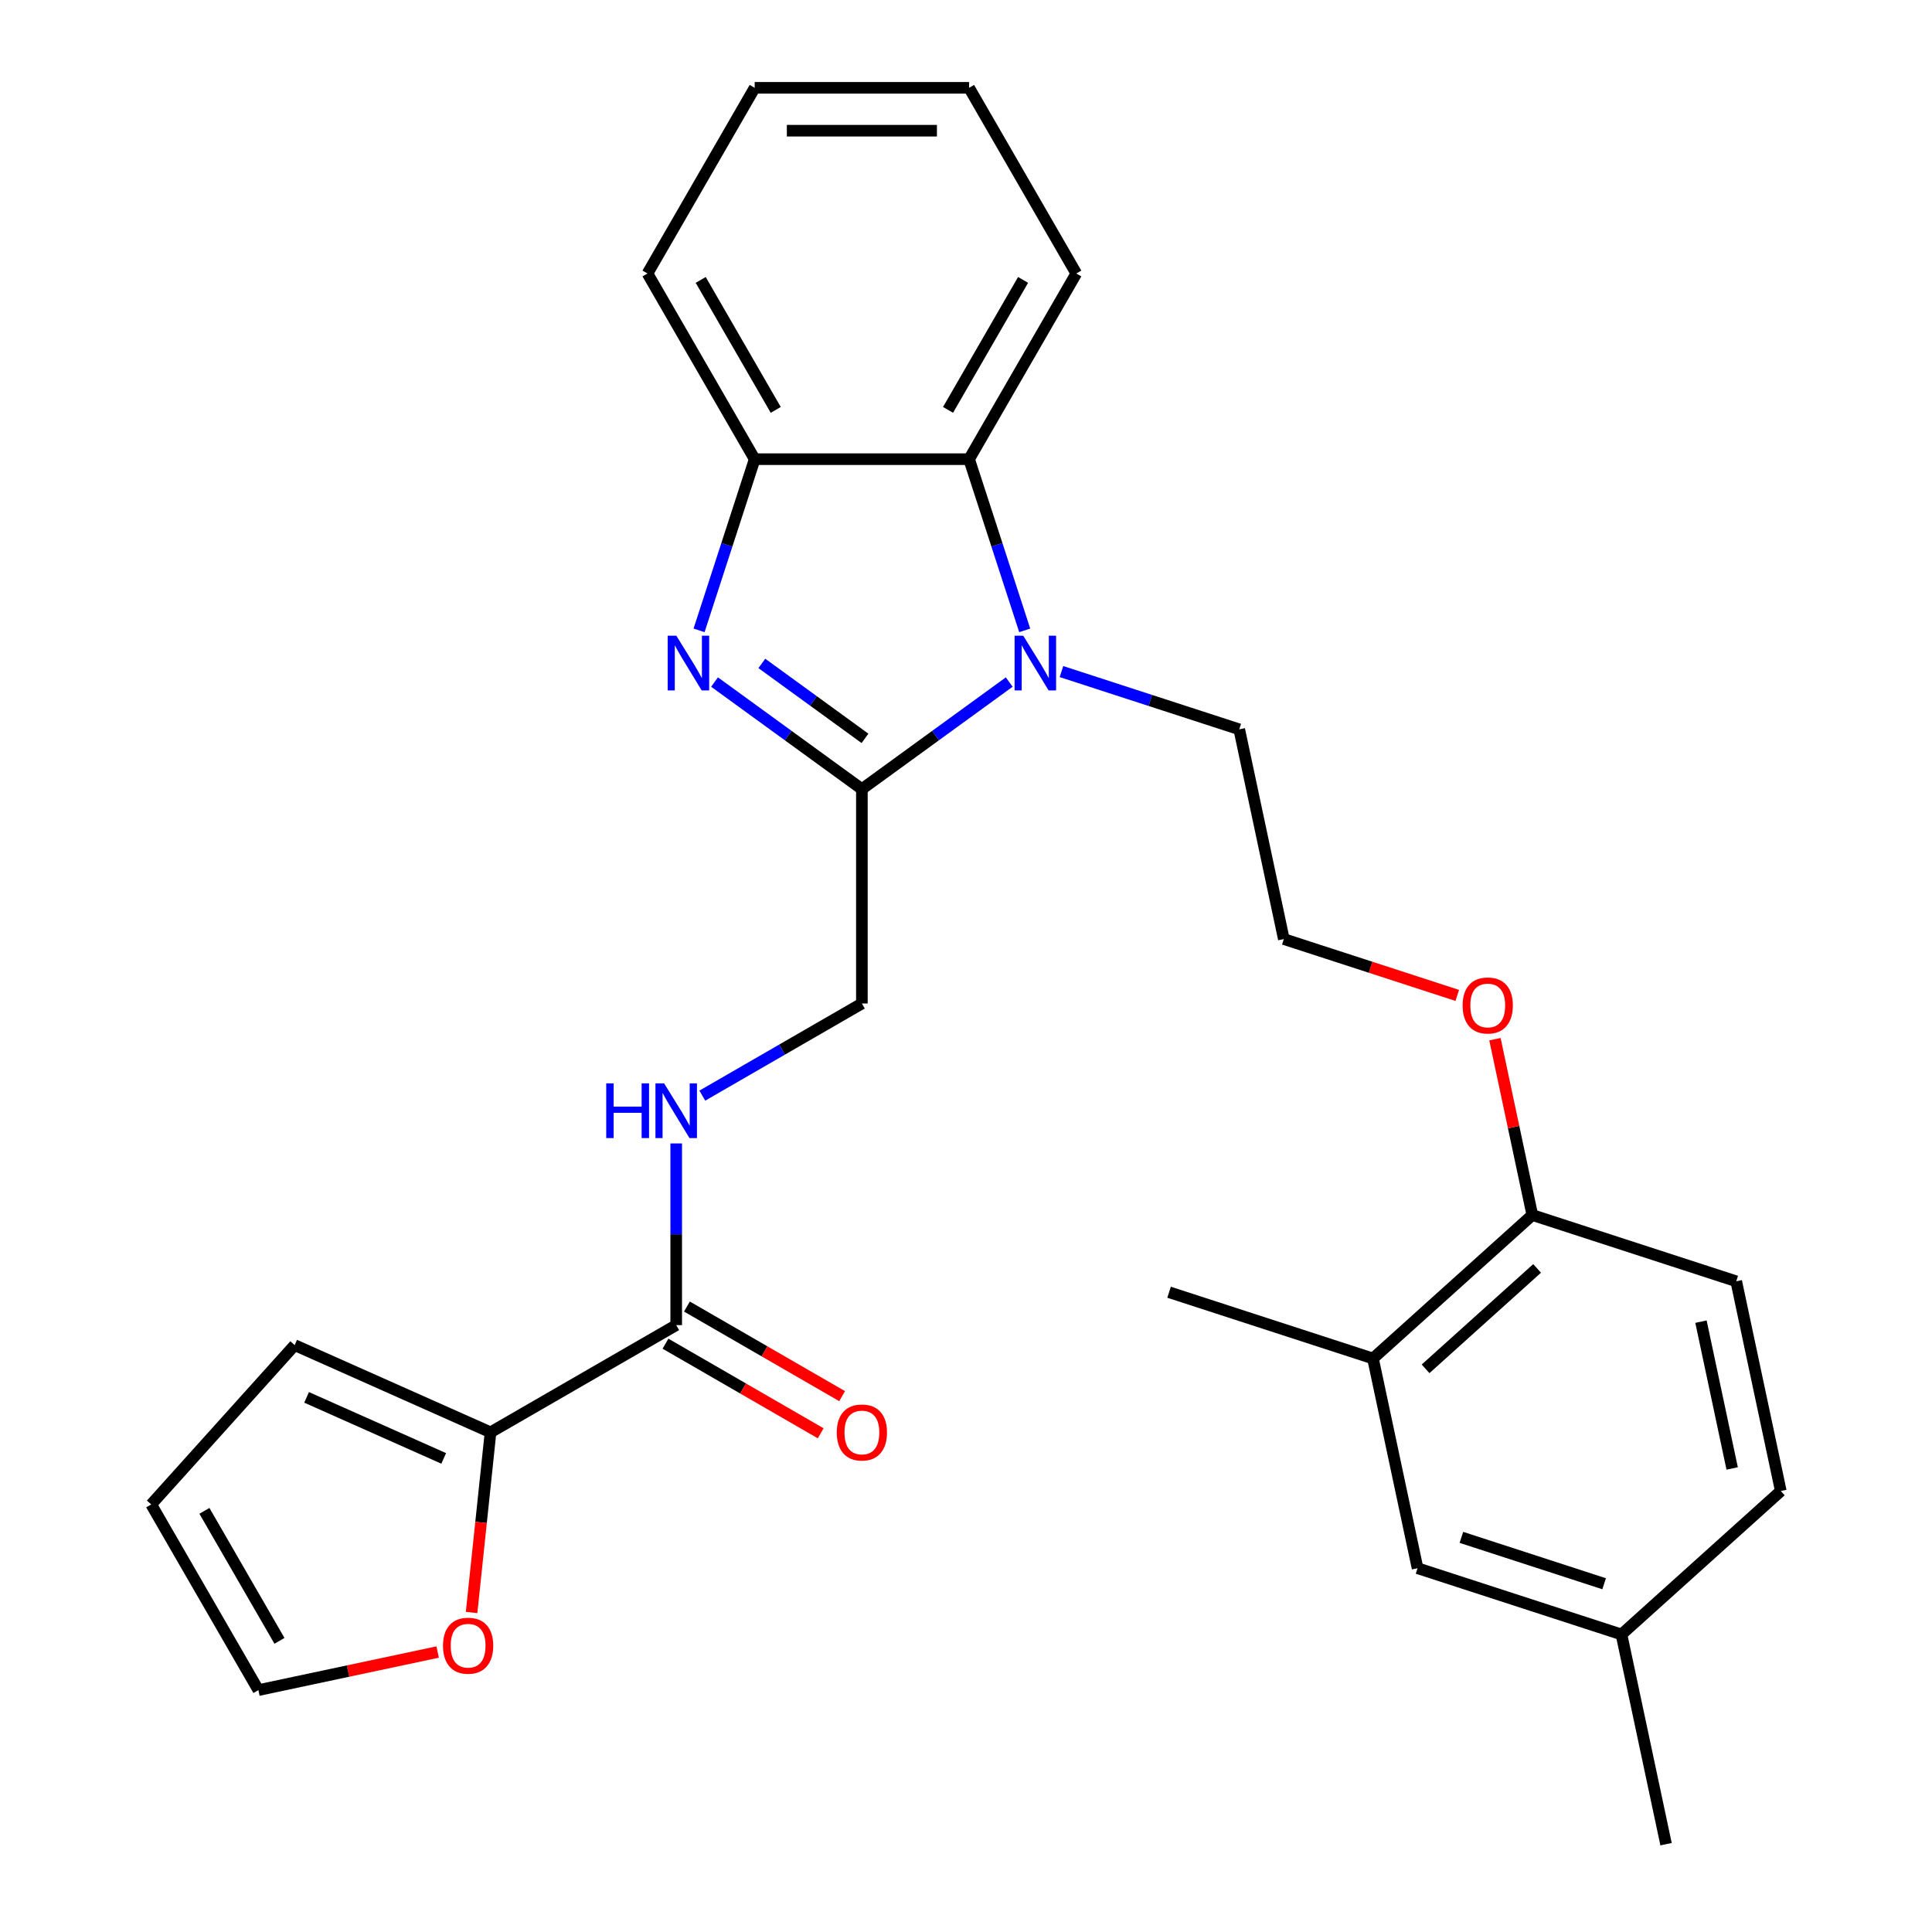 <?xml version='1.0' encoding='iso-8859-1'?>
<svg version='1.1' baseProfile='full'
              xmlns='http://www.w3.org/2000/svg'
                      xmlns:rdkit='http://www.rdkit.org/xml'
                      xmlns:xlink='http://www.w3.org/1999/xlink'
                  xml:space='preserve'
width='1000px' height='1000px' viewBox='0 0 1000 1000'>
<!-- END OF HEADER -->
<rect style='opacity:1.0;fill:#FFFFFF;stroke:none' width='1000' height='1000' x='0' y='0'> </rect>
<path class='bond-0' d='M 446.111,408.441 L 407.978,380.735' style='fill:none;fill-rule:evenodd;stroke:#000000;stroke-width:6px;stroke-linecap:butt;stroke-linejoin:miter;stroke-opacity:1' />
<path class='bond-0' d='M 407.978,380.735 L 369.845,353.03' style='fill:none;fill-rule:evenodd;stroke:#0000FF;stroke-width:6px;stroke-linecap:butt;stroke-linejoin:miter;stroke-opacity:1' />
<path class='bond-0' d='M 447.717,382.173 L 421.024,362.779' style='fill:none;fill-rule:evenodd;stroke:#000000;stroke-width:6px;stroke-linecap:butt;stroke-linejoin:miter;stroke-opacity:1' />
<path class='bond-0' d='M 421.024,362.779 L 394.331,343.386' style='fill:none;fill-rule:evenodd;stroke:#0000FF;stroke-width:6px;stroke-linecap:butt;stroke-linejoin:miter;stroke-opacity:1' />
<path class='bond-1' d='M 446.111,408.441 L 484.244,380.735' style='fill:none;fill-rule:evenodd;stroke:#000000;stroke-width:6px;stroke-linecap:butt;stroke-linejoin:miter;stroke-opacity:1' />
<path class='bond-1' d='M 484.244,380.735 L 522.377,353.03' style='fill:none;fill-rule:evenodd;stroke:#0000FF;stroke-width:6px;stroke-linecap:butt;stroke-linejoin:miter;stroke-opacity:1' />
<path class='bond-7' d='M 446.111,408.441 L 446.111,519.415' style='fill:none;fill-rule:evenodd;stroke:#000000;stroke-width:6px;stroke-linecap:butt;stroke-linejoin:miter;stroke-opacity:1' />
<path class='bond-3' d='M 361.833,326.277 L 376.228,281.973' style='fill:none;fill-rule:evenodd;stroke:#0000FF;stroke-width:6px;stroke-linecap:butt;stroke-linejoin:miter;stroke-opacity:1' />
<path class='bond-3' d='M 376.228,281.973 L 390.624,237.668' style='fill:none;fill-rule:evenodd;stroke:#000000;stroke-width:6px;stroke-linecap:butt;stroke-linejoin:miter;stroke-opacity:1' />
<path class='bond-2' d='M 530.389,326.277 L 515.994,281.973' style='fill:none;fill-rule:evenodd;stroke:#0000FF;stroke-width:6px;stroke-linecap:butt;stroke-linejoin:miter;stroke-opacity:1' />
<path class='bond-2' d='M 515.994,281.973 L 501.598,237.668' style='fill:none;fill-rule:evenodd;stroke:#000000;stroke-width:6px;stroke-linecap:butt;stroke-linejoin:miter;stroke-opacity:1' />
<path class='bond-17' d='M 549.406,347.603 L 595.42,362.553' style='fill:none;fill-rule:evenodd;stroke:#0000FF;stroke-width:6px;stroke-linecap:butt;stroke-linejoin:miter;stroke-opacity:1' />
<path class='bond-17' d='M 595.42,362.553 L 641.435,377.504' style='fill:none;fill-rule:evenodd;stroke:#000000;stroke-width:6px;stroke-linecap:butt;stroke-linejoin:miter;stroke-opacity:1' />
<path class='bond-22' d='M 501.598,237.668 L 557.086,141.561' style='fill:none;fill-rule:evenodd;stroke:#000000;stroke-width:6px;stroke-linecap:butt;stroke-linejoin:miter;stroke-opacity:1' />
<path class='bond-22' d='M 490.7,212.155 L 529.541,144.88' style='fill:none;fill-rule:evenodd;stroke:#000000;stroke-width:6px;stroke-linecap:butt;stroke-linejoin:miter;stroke-opacity:1' />
<path class='bond-28' d='M 501.598,237.668 L 390.624,237.668' style='fill:none;fill-rule:evenodd;stroke:#000000;stroke-width:6px;stroke-linecap:butt;stroke-linejoin:miter;stroke-opacity:1' />
<path class='bond-23' d='M 390.624,237.668 L 335.136,141.561' style='fill:none;fill-rule:evenodd;stroke:#000000;stroke-width:6px;stroke-linecap:butt;stroke-linejoin:miter;stroke-opacity:1' />
<path class='bond-23' d='M 401.522,212.155 L 362.681,144.88' style='fill:none;fill-rule:evenodd;stroke:#000000;stroke-width:6px;stroke-linecap:butt;stroke-linejoin:miter;stroke-opacity:1' />
<path class='bond-4' d='M 350.004,685.877 L 350.004,638.857' style='fill:none;fill-rule:evenodd;stroke:#000000;stroke-width:6px;stroke-linecap:butt;stroke-linejoin:miter;stroke-opacity:1' />
<path class='bond-4' d='M 350.004,638.857 L 350.004,591.837' style='fill:none;fill-rule:evenodd;stroke:#0000FF;stroke-width:6px;stroke-linecap:butt;stroke-linejoin:miter;stroke-opacity:1' />
<path class='bond-5' d='M 350.004,685.877 L 253.897,741.365' style='fill:none;fill-rule:evenodd;stroke:#000000;stroke-width:6px;stroke-linecap:butt;stroke-linejoin:miter;stroke-opacity:1' />
<path class='bond-12' d='M 344.455,695.488 L 384.622,718.678' style='fill:none;fill-rule:evenodd;stroke:#000000;stroke-width:6px;stroke-linecap:butt;stroke-linejoin:miter;stroke-opacity:1' />
<path class='bond-12' d='M 384.622,718.678 L 424.788,741.868' style='fill:none;fill-rule:evenodd;stroke:#FF0000;stroke-width:6px;stroke-linecap:butt;stroke-linejoin:miter;stroke-opacity:1' />
<path class='bond-12' d='M 355.553,676.267 L 395.719,699.457' style='fill:none;fill-rule:evenodd;stroke:#000000;stroke-width:6px;stroke-linecap:butt;stroke-linejoin:miter;stroke-opacity:1' />
<path class='bond-12' d='M 395.719,699.457 L 435.885,722.647' style='fill:none;fill-rule:evenodd;stroke:#FF0000;stroke-width:6px;stroke-linecap:butt;stroke-linejoin:miter;stroke-opacity:1' />
<path class='bond-8' d='M 253.897,741.365 L 248.996,788.001' style='fill:none;fill-rule:evenodd;stroke:#000000;stroke-width:6px;stroke-linecap:butt;stroke-linejoin:miter;stroke-opacity:1' />
<path class='bond-8' d='M 248.996,788.001 L 244.094,834.637' style='fill:none;fill-rule:evenodd;stroke:#FF0000;stroke-width:6px;stroke-linecap:butt;stroke-linejoin:miter;stroke-opacity:1' />
<path class='bond-11' d='M 253.897,741.365 L 152.517,696.227' style='fill:none;fill-rule:evenodd;stroke:#000000;stroke-width:6px;stroke-linecap:butt;stroke-linejoin:miter;stroke-opacity:1' />
<path class='bond-11' d='M 229.663,754.87 L 158.696,723.274' style='fill:none;fill-rule:evenodd;stroke:#000000;stroke-width:6px;stroke-linecap:butt;stroke-linejoin:miter;stroke-opacity:1' />
<path class='bond-6' d='M 363.519,567.1 L 404.815,543.258' style='fill:none;fill-rule:evenodd;stroke:#0000FF;stroke-width:6px;stroke-linecap:butt;stroke-linejoin:miter;stroke-opacity:1' />
<path class='bond-6' d='M 404.815,543.258 L 446.111,519.415' style='fill:none;fill-rule:evenodd;stroke:#000000;stroke-width:6px;stroke-linecap:butt;stroke-linejoin:miter;stroke-opacity:1' />
<path class='bond-14' d='M 226.523,855.084 L 180.135,864.944' style='fill:none;fill-rule:evenodd;stroke:#FF0000;stroke-width:6px;stroke-linecap:butt;stroke-linejoin:miter;stroke-opacity:1' />
<path class='bond-14' d='M 180.135,864.944 L 133.748,874.804' style='fill:none;fill-rule:evenodd;stroke:#000000;stroke-width:6px;stroke-linecap:butt;stroke-linejoin:miter;stroke-opacity:1' />
<path class='bond-9' d='M 710.653,703.153 L 793.124,628.897' style='fill:none;fill-rule:evenodd;stroke:#000000;stroke-width:6px;stroke-linecap:butt;stroke-linejoin:miter;stroke-opacity:1' />
<path class='bond-9' d='M 737.875,708.509 L 795.604,656.529' style='fill:none;fill-rule:evenodd;stroke:#000000;stroke-width:6px;stroke-linecap:butt;stroke-linejoin:miter;stroke-opacity:1' />
<path class='bond-13' d='M 710.653,703.153 L 733.726,811.703' style='fill:none;fill-rule:evenodd;stroke:#000000;stroke-width:6px;stroke-linecap:butt;stroke-linejoin:miter;stroke-opacity:1' />
<path class='bond-24' d='M 710.653,703.153 L 605.11,668.86' style='fill:none;fill-rule:evenodd;stroke:#000000;stroke-width:6px;stroke-linecap:butt;stroke-linejoin:miter;stroke-opacity:1' />
<path class='bond-10' d='M 793.124,628.897 L 783.451,583.389' style='fill:none;fill-rule:evenodd;stroke:#000000;stroke-width:6px;stroke-linecap:butt;stroke-linejoin:miter;stroke-opacity:1' />
<path class='bond-10' d='M 783.451,583.389 L 773.778,537.881' style='fill:none;fill-rule:evenodd;stroke:#FF0000;stroke-width:6px;stroke-linecap:butt;stroke-linejoin:miter;stroke-opacity:1' />
<path class='bond-16' d='M 793.124,628.897 L 898.667,663.19' style='fill:none;fill-rule:evenodd;stroke:#000000;stroke-width:6px;stroke-linecap:butt;stroke-linejoin:miter;stroke-opacity:1' />
<path class='bond-15' d='M 152.517,696.227 L 78.26,778.697' style='fill:none;fill-rule:evenodd;stroke:#000000;stroke-width:6px;stroke-linecap:butt;stroke-linejoin:miter;stroke-opacity:1' />
<path class='bond-31' d='M 733.726,811.703 L 839.269,845.996' style='fill:none;fill-rule:evenodd;stroke:#000000;stroke-width:6px;stroke-linecap:butt;stroke-linejoin:miter;stroke-opacity:1' />
<path class='bond-31' d='M 756.416,795.738 L 830.297,819.743' style='fill:none;fill-rule:evenodd;stroke:#000000;stroke-width:6px;stroke-linecap:butt;stroke-linejoin:miter;stroke-opacity:1' />
<path class='bond-30' d='M 133.748,874.804 L 78.26,778.697' style='fill:none;fill-rule:evenodd;stroke:#000000;stroke-width:6px;stroke-linecap:butt;stroke-linejoin:miter;stroke-opacity:1' />
<path class='bond-30' d='M 144.646,849.291 L 105.805,782.016' style='fill:none;fill-rule:evenodd;stroke:#000000;stroke-width:6px;stroke-linecap:butt;stroke-linejoin:miter;stroke-opacity:1' />
<path class='bond-19' d='M 898.667,663.19 L 921.74,771.739' style='fill:none;fill-rule:evenodd;stroke:#000000;stroke-width:6px;stroke-linecap:butt;stroke-linejoin:miter;stroke-opacity:1' />
<path class='bond-19' d='M 880.418,684.087 L 896.569,760.071' style='fill:none;fill-rule:evenodd;stroke:#000000;stroke-width:6px;stroke-linecap:butt;stroke-linejoin:miter;stroke-opacity:1' />
<path class='bond-21' d='M 641.435,377.504 L 664.507,486.054' style='fill:none;fill-rule:evenodd;stroke:#000000;stroke-width:6px;stroke-linecap:butt;stroke-linejoin:miter;stroke-opacity:1' />
<path class='bond-18' d='M 839.269,845.996 L 921.74,771.739' style='fill:none;fill-rule:evenodd;stroke:#000000;stroke-width:6px;stroke-linecap:butt;stroke-linejoin:miter;stroke-opacity:1' />
<path class='bond-25' d='M 839.269,845.996 L 862.342,954.545' style='fill:none;fill-rule:evenodd;stroke:#000000;stroke-width:6px;stroke-linecap:butt;stroke-linejoin:miter;stroke-opacity:1' />
<path class='bond-20' d='M 754.276,515.222 L 709.392,500.638' style='fill:none;fill-rule:evenodd;stroke:#FF0000;stroke-width:6px;stroke-linecap:butt;stroke-linejoin:miter;stroke-opacity:1' />
<path class='bond-20' d='M 709.392,500.638 L 664.507,486.054' style='fill:none;fill-rule:evenodd;stroke:#000000;stroke-width:6px;stroke-linecap:butt;stroke-linejoin:miter;stroke-opacity:1' />
<path class='bond-26' d='M 557.086,141.561 L 501.598,45.455' style='fill:none;fill-rule:evenodd;stroke:#000000;stroke-width:6px;stroke-linecap:butt;stroke-linejoin:miter;stroke-opacity:1' />
<path class='bond-27' d='M 335.136,141.561 L 390.624,45.455' style='fill:none;fill-rule:evenodd;stroke:#000000;stroke-width:6px;stroke-linecap:butt;stroke-linejoin:miter;stroke-opacity:1' />
<path class='bond-29' d='M 501.598,45.455 L 390.624,45.455' style='fill:none;fill-rule:evenodd;stroke:#000000;stroke-width:6px;stroke-linecap:butt;stroke-linejoin:miter;stroke-opacity:1' />
<path class='bond-29' d='M 484.952,67.65 L 407.27,67.65' style='fill:none;fill-rule:evenodd;stroke:#000000;stroke-width:6px;stroke-linecap:butt;stroke-linejoin:miter;stroke-opacity:1' />
<path  class='atom-1' d='M 350.071 329.051
L 359.351 344.051
Q 360.271 345.531, 361.751 348.211
Q 363.231 350.891, 363.311 351.051
L 363.311 329.051
L 367.071 329.051
L 367.071 357.371
L 363.191 357.371
L 353.231 340.971
Q 352.071 339.051, 350.831 336.851
Q 349.631 334.651, 349.271 333.971
L 349.271 357.371
L 345.591 357.371
L 345.591 329.051
L 350.071 329.051
' fill='#0000FF'/>
<path  class='atom-2' d='M 529.631 329.051
L 538.911 344.051
Q 539.831 345.531, 541.311 348.211
Q 542.791 350.891, 542.871 351.051
L 542.871 329.051
L 546.631 329.051
L 546.631 357.371
L 542.751 357.371
L 532.791 340.971
Q 531.631 339.051, 530.391 336.851
Q 529.191 334.651, 528.831 333.971
L 528.831 357.371
L 525.151 357.371
L 525.151 329.051
L 529.631 329.051
' fill='#0000FF'/>
<path  class='atom-7' d='M 313.784 560.743
L 317.624 560.743
L 317.624 572.783
L 332.104 572.783
L 332.104 560.743
L 335.944 560.743
L 335.944 589.063
L 332.104 589.063
L 332.104 575.983
L 317.624 575.983
L 317.624 589.063
L 313.784 589.063
L 313.784 560.743
' fill='#0000FF'/>
<path  class='atom-7' d='M 343.744 560.743
L 353.024 575.743
Q 353.944 577.223, 355.424 579.903
Q 356.904 582.583, 356.984 582.743
L 356.984 560.743
L 360.744 560.743
L 360.744 589.063
L 356.864 589.063
L 346.904 572.663
Q 345.744 570.743, 344.504 568.543
Q 343.304 566.343, 342.944 565.663
L 342.944 589.063
L 339.264 589.063
L 339.264 560.743
L 343.744 560.743
' fill='#0000FF'/>
<path  class='atom-9' d='M 229.297 851.811
Q 229.297 845.011, 232.657 841.211
Q 236.017 837.411, 242.297 837.411
Q 248.577 837.411, 251.937 841.211
Q 255.297 845.011, 255.297 851.811
Q 255.297 858.691, 251.897 862.611
Q 248.497 866.491, 242.297 866.491
Q 236.057 866.491, 232.657 862.611
Q 229.297 858.731, 229.297 851.811
M 242.297 863.291
Q 246.617 863.291, 248.937 860.411
Q 251.297 857.491, 251.297 851.811
Q 251.297 846.251, 248.937 843.451
Q 246.617 840.611, 242.297 840.611
Q 237.977 840.611, 235.617 843.411
Q 233.297 846.211, 233.297 851.811
Q 233.297 857.531, 235.617 860.411
Q 237.977 863.291, 242.297 863.291
' fill='#FF0000'/>
<path  class='atom-13' d='M 433.111 741.445
Q 433.111 734.645, 436.471 730.845
Q 439.831 727.045, 446.111 727.045
Q 452.391 727.045, 455.751 730.845
Q 459.111 734.645, 459.111 741.445
Q 459.111 748.325, 455.711 752.245
Q 452.311 756.125, 446.111 756.125
Q 439.871 756.125, 436.471 752.245
Q 433.111 748.365, 433.111 741.445
M 446.111 752.925
Q 450.431 752.925, 452.751 750.045
Q 455.111 747.125, 455.111 741.445
Q 455.111 735.885, 452.751 733.085
Q 450.431 730.245, 446.111 730.245
Q 441.791 730.245, 439.431 733.045
Q 437.111 735.845, 437.111 741.445
Q 437.111 747.165, 439.431 750.045
Q 441.791 752.925, 446.111 752.925
' fill='#FF0000'/>
<path  class='atom-21' d='M 757.051 520.427
Q 757.051 513.627, 760.411 509.827
Q 763.771 506.027, 770.051 506.027
Q 776.331 506.027, 779.691 509.827
Q 783.051 513.627, 783.051 520.427
Q 783.051 527.307, 779.651 531.227
Q 776.251 535.107, 770.051 535.107
Q 763.811 535.107, 760.411 531.227
Q 757.051 527.347, 757.051 520.427
M 770.051 531.907
Q 774.371 531.907, 776.691 529.027
Q 779.051 526.107, 779.051 520.427
Q 779.051 514.867, 776.691 512.067
Q 774.371 509.227, 770.051 509.227
Q 765.731 509.227, 763.371 512.027
Q 761.051 514.827, 761.051 520.427
Q 761.051 526.147, 763.371 529.027
Q 765.731 531.907, 770.051 531.907
' fill='#FF0000'/>
</svg>
